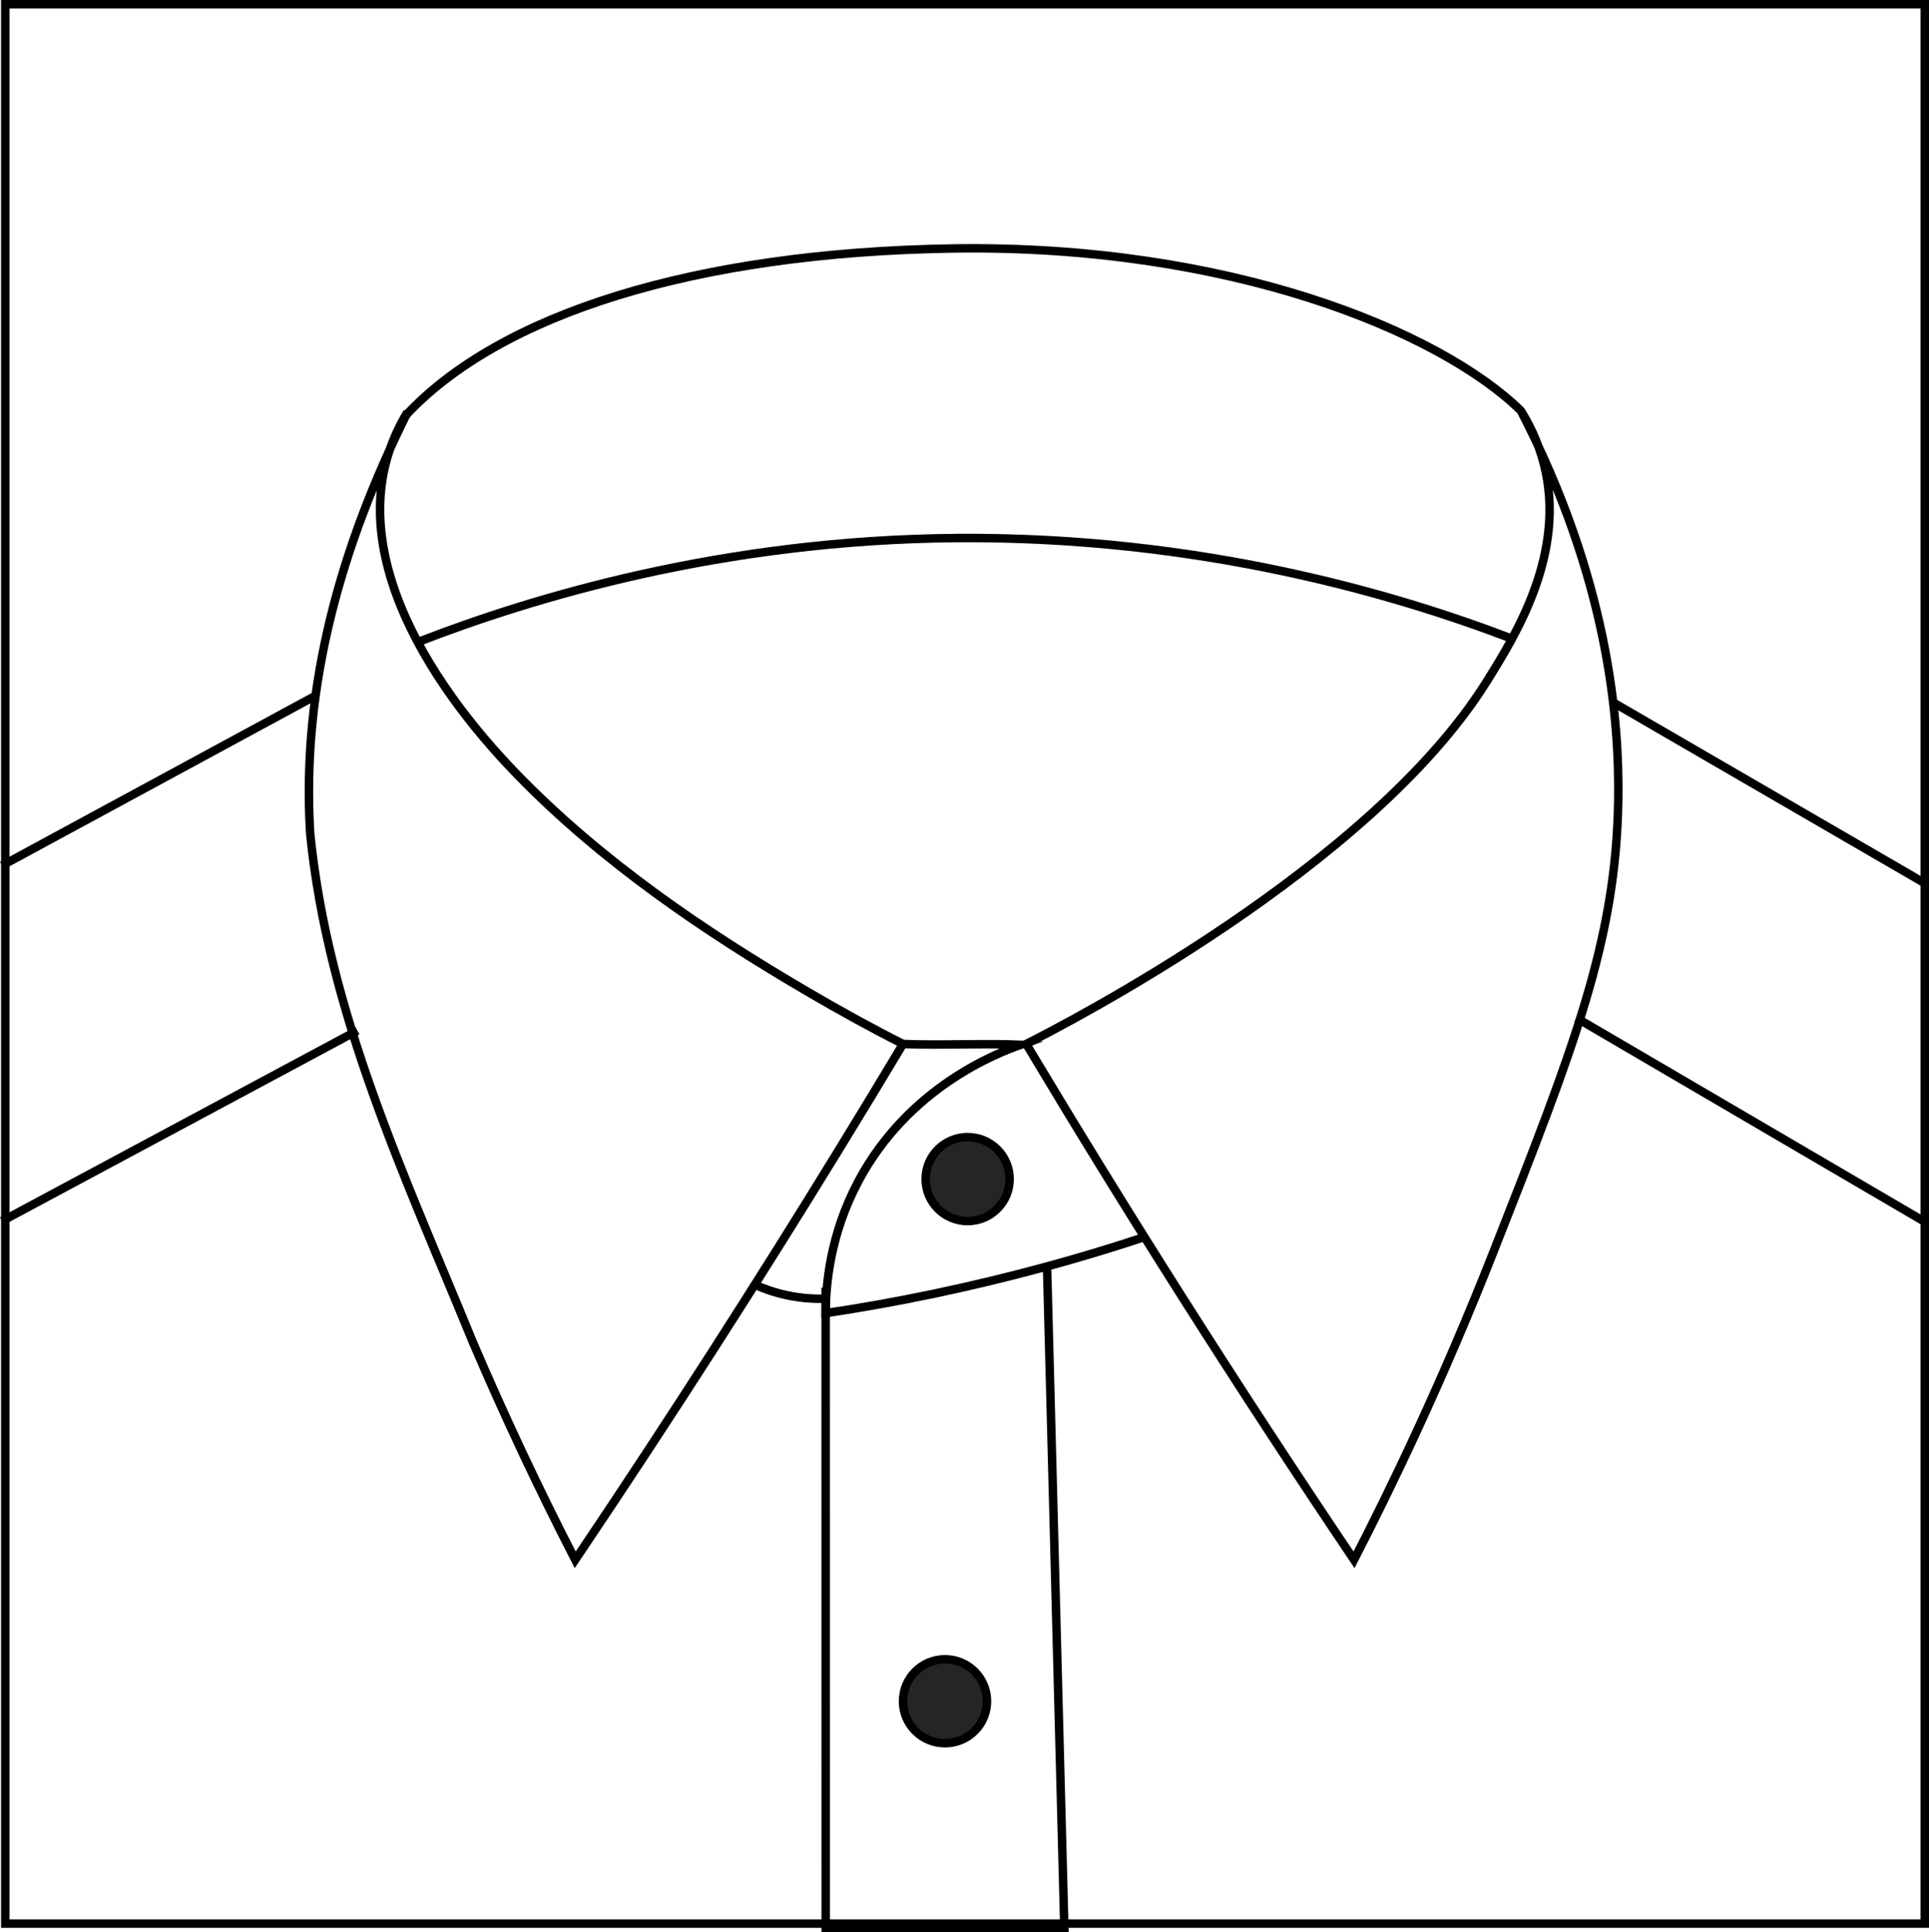<?xml version="1.0" encoding="UTF-8"?>
<svg id="Layer_2" data-name="Layer 2" xmlns="http://www.w3.org/2000/svg" viewBox="0 0 227.888 228.262">
  <defs>
    <style>
      .cls-1 {
        fill: #262424;
      }

      .cls-1, .cls-2 {
        stroke: #000;
        stroke-miterlimit: 10;
      }

      .cls-2 {
        fill: none;
      }
    </style>
  </defs>
  <g id="_531" data-name="531">
    <g>
      <path class="cls-2" d="M47.984,49.028c11.058-11.843,33.912-19.199,64.595-19.673,32.491-.502,57.437,9.724,67.092,19.17.856,1.37,1.999,3.502,2.714,6.275,2.715,10.527-3.327,20.224-6.715,25.661-13.701,21.99-49.797,40.537-54.434,42.88,5.85,9.769,11.955,19.686,18.326,29.73,6.812,10.74,13.621,21.144,20.4,31.212,4.388-8.524,10.413-20.986,16.524-36.516,9.506-24.156,14.424-36.655,14.688-53.177.152-9.544-1.158-26.089-11.503-46.065"/>
      <path class="cls-2" d="M48.14,48.693c-9.036,14.723,2.627,32.181,12.949,42.807,9.99,10.283,22.094,18.522,34.426,25.73,3.662,2.141,7.378,4.197,11.164,6.11-9.676,16.157-19.686,32.114-30.023,47.856-2.876,4.379-5.776,8.742-8.702,13.087-4.332-8.415-8.36-16.987-12.081-25.69-8.045-19.656-17.1-38.832-19.231-60.139-1.065-17.578,3.729-34.091,11.431-49.598"/>
      <path class="cls-2" d="M49.494,75.805c13.456-5.212,35.913-12.033,63.581-12.241,28.615-.215,51.741,6.627,65.402,11.844"/>
      <path class="cls-2" d="M37.22,82.229c-12.327,6.678-24.654,13.355-36.981,20.033"/>
      <path class="cls-2" d="M42.22,121.757c-13.994,7.502-27.988,15.004-41.981,22.506"/>
      <path class="cls-2" d="M186.238,120.262c13.667,8,27.333,16,41,24"/>
      <path class="cls-2" d="M190.482,82.937c12.252,7.108,24.504,14.217,36.756,21.325"/>
      <path class="cls-2" d="M123.694,149.606c.676,25.859,1.368,52.298,2.044,78.157h-28.19c0-24.934-.007-50.696-.007-75.63"/>
      <path class="cls-2" d="M106.679,123.34c4.464.176,9.464-.091,13.928.085-2.805.98-13.285,5.015-19.206,16.145-3.346,6.291-3.845,12.235-3.86,15.57,4.09-.611,8.342-1.363,12.735-2.284,8.926-1.872,17.356-4.192,24.732-6.645"/>
      <path class="cls-2" d="M89.17,151.781c.993.446,2.262.914,3.776,1.239,1.819.391,3.419.452,4.645.408"/>
      <circle class="cls-1" cx="114.314" cy="139.302" r="4.961"/>
      <circle class="cls-1" cx="111.64" cy="200.991" r="4.961"/>
      <rect class="cls-2" x=".626" y=".5" width="226.762" height="226.762"/>
    </g>
  </g>
</svg>